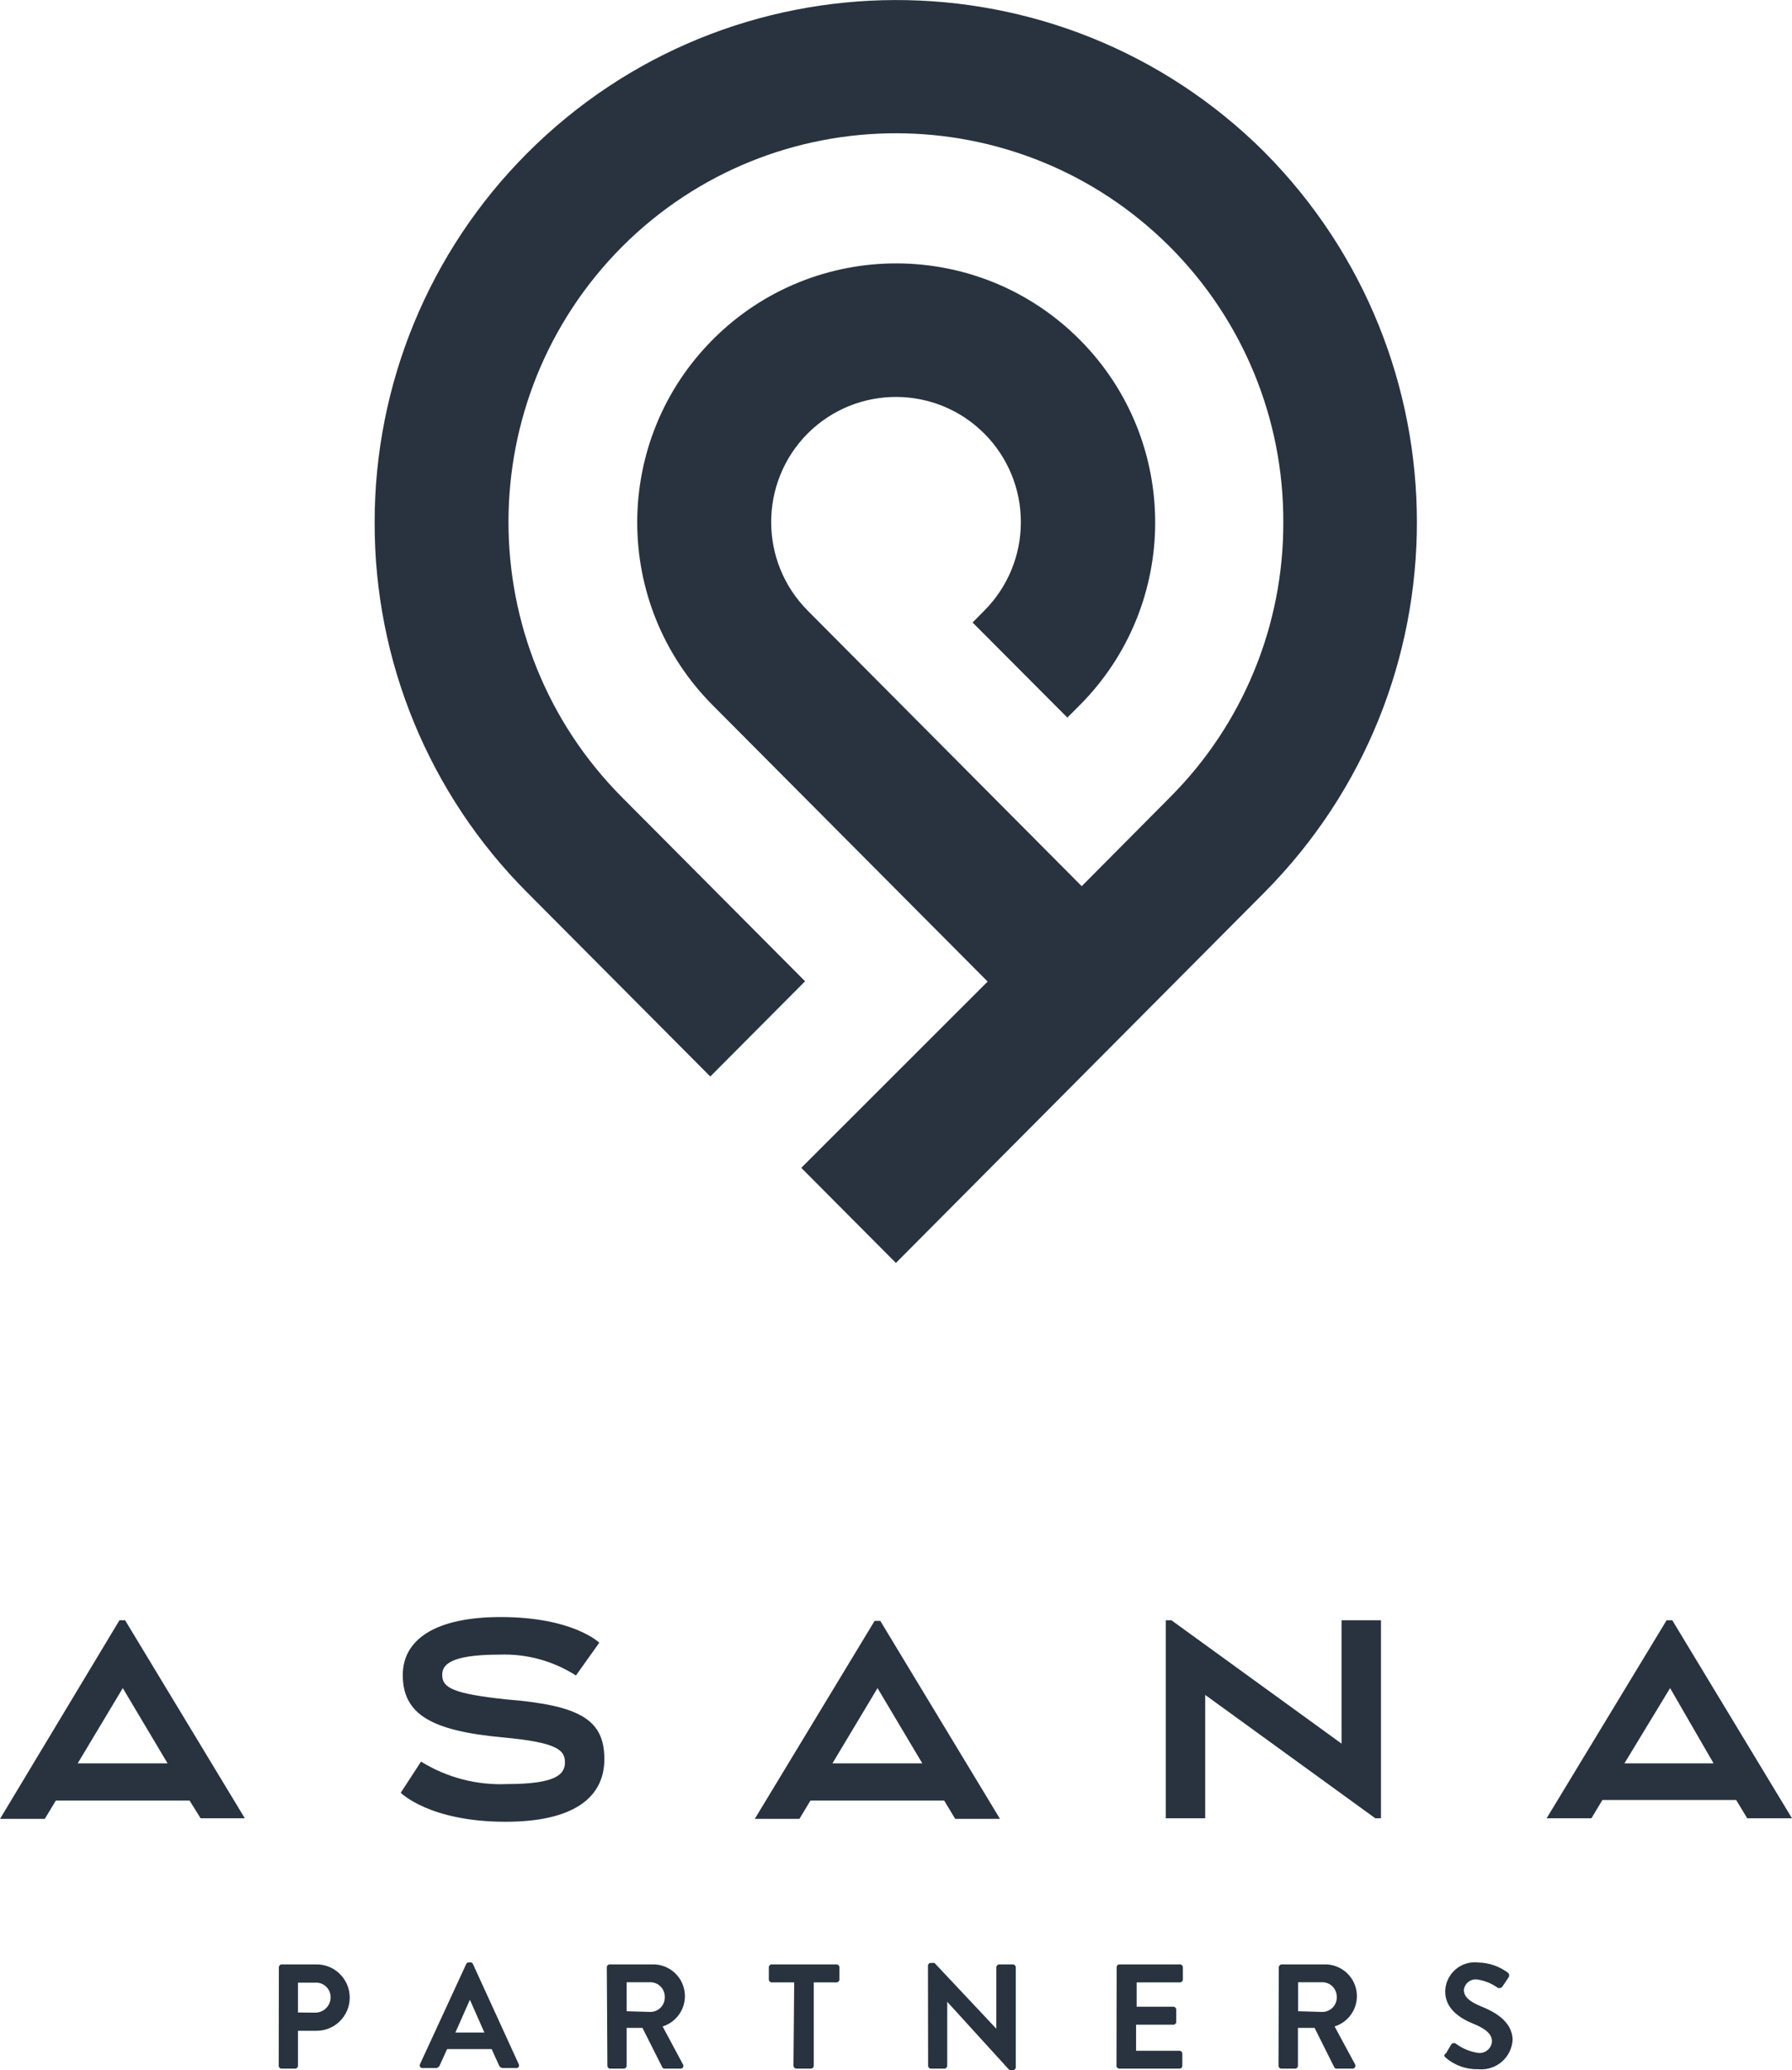 <?xml version="1.0" encoding="UTF-8"?><svg id="uuid-ccec08e2-0bc6-416d-a083-96fdff318e6e" xmlns="http://www.w3.org/2000/svg" viewBox="0 0 180.037 207.92"><defs><style>.uuid-6fcdd426-8520-4964-b374-ccd280d82a4e{fill:#28333f;}</style></defs><path class="uuid-6fcdd426-8520-4964-b374-ccd280d82a4e" d="M12.336,169.549l4.499,7.557H7.807l4.529-7.557Zm-.335-6.813L.004,182.682H4.502l1.106-1.834h13.439l1.106,1.775h4.442l-12.027-19.887h-.567Z"/><path class="uuid-6fcdd426-8520-4964-b374-ccd280d82a4e" d="M57.864,168.283c-2.288-1.466-4.971-2.197-7.688-2.096-5.125,0-5.75,1.106-5.75,2.038,0,1.325,1.165,1.892,6.45,2.461,7.498,.597,9.842,2.096,9.842,5.998s-3.16,6.29-9.931,6.29c-7.658,0-10.525-2.913-10.525-2.913l2.038-3.13c2.586,1.604,5.594,2.39,8.634,2.257,4.891,0,5.824-.96,5.824-2.17,0-1.208-.671-2.008-6.247-2.518-7.134-.656-10.045-2.3-10.045-6.261,0-3.538,3.217-5.824,9.841-5.824,7.281,0,9.901,2.576,9.901,2.576l-2.344,3.291Z"/><path class="uuid-6fcdd426-8520-4964-b374-ccd280d82a4e" d="M94.86,180.849h-13.439l-1.106,1.834h-4.484l12.039-19.887h.569l12.026,19.887h-4.499l-1.106-1.834Zm-11.226-3.743h9.026l-4.499-7.557-4.527,7.557Z"/><polygon class="uuid-6fcdd426-8520-4964-b374-ccd280d82a4e" points="117.689 162.736 134.782 175.126 134.782 162.736 138.743 162.736 138.743 182.625 138.174 182.625 121.082 170.234 121.082 182.625 117.122 182.625 117.122 162.736 117.689 162.736"/><path class="uuid-6fcdd426-8520-4964-b374-ccd280d82a4e" d="M167.789,169.549l4.368,7.557h-8.954l4.586-7.557Zm-.35-6.813l-12.054,19.887h4.499l1.106-1.834h13.439l1.106,1.834h4.499l-12.026-19.887h-.569Z"/><path class="uuid-6fcdd426-8520-4964-b374-ccd280d82a4e" d="M28.017,197.591c0-.155,.122-.284,.276-.291h3.51c1.841,0,3.333,1.493,3.333,3.334s-1.492,3.334-3.333,3.334h-1.865v3.508c.002,.156-.12,.284-.276,.291h-1.382c-.153,.002-.278-.123-.278-.276v-.015l.015-9.886Zm3.654,4.557c.852,0,1.544-.69,1.544-1.543v-.015c.002-.804-.65-1.457-1.454-1.459-.03,0-.06,.002-.09,.003h-1.733v2.998l1.733,.015Z"/><path class="uuid-6fcdd426-8520-4964-b374-ccd280d82a4e" d="M42.198,207.317l4.644-10.06c.046-.102,.15-.165,.263-.161h.146c.113-.009,.218,.056,.261,.161l4.601,10.06c.073,.125,.033,.285-.091,.359-.051,.032-.111,.042-.17,.035h-1.296c-.198,.009-.377-.117-.437-.306l-.728-1.601h-4.47l-.728,1.601c-.063,.186-.24,.311-.437,.306h-1.295c-.144,.019-.276-.08-.297-.224-.007-.059,.004-.118,.035-.17m6.465-3.174l-1.456-3.291-1.457,3.291h2.913Z"/><path class="uuid-6fcdd426-8520-4964-b374-ccd280d82a4e" d="M60.965,197.592c0-.156,.122-.284,.276-.291h4.281c1.76-.056,3.232,1.325,3.288,3.085,.045,1.433-.87,2.719-2.239,3.145l2.038,3.801c.088,.123,.06,.297-.065,.386-.052,.037-.117,.056-.183,.051h-1.588c-.096,.004-.188-.046-.233-.132l-1.994-3.96h-1.588v3.801c0,.155-.122,.282-.276,.291h-1.384c-.153,0-.276-.125-.276-.278v-.013l-.059-9.886Zm4.368,4.484c.804,.002,1.456-.65,1.457-1.454,0-.024,0-.05-.002-.075,0-.804-.651-1.456-1.456-1.456h-2.374v2.913l2.374,.072Z"/><path class="uuid-6fcdd426-8520-4964-b374-ccd280d82a4e" d="M79.791,199.106h-2.272c-.155-.007-.276-.137-.276-.291v-1.223c0-.155,.122-.284,.276-.291h6.538c.155,.007,.276,.137,.276,.291v1.223c0,.155-.121,.284-.276,.291h-2.3v8.372c0,.161-.131,.291-.291,.291h-1.457c-.158-.007-.284-.134-.291-.291l.073-8.372Z"/><path class="uuid-6fcdd426-8520-4964-b374-ccd280d82a4e" d="M93.229,197.431c0-.153,.123-.278,.276-.278h.38l6.215,6.61v-6.172c.007-.158,.135-.285,.293-.291h1.369c.158,.006,.284,.134,.291,.291v10.06c-.009,.153-.138,.27-.291,.263h-.35l-6.247-6.858v6.421c0,.161-.131,.291-.291,.291h-1.339c-.162,0-.291-.131-.291-.291l-.015-10.047Z"/><path class="uuid-6fcdd426-8520-4964-b374-ccd280d82a4e" d="M112.186,197.591c0-.161,.131-.291,.291-.291h6.087c.155,.007,.276,.137,.276,.291v1.223c0,.155-.122,.284-.276,.291h-4.368v2.446h3.684c.155,0,.284,.121,.291,.276v1.253c0,.153-.123,.276-.276,.276h-3.757v2.622h4.368c.153,0,.276,.123,.276,.276v1.223c.009,.152-.108,.282-.261,.291h-6.056c-.153,.009-.284-.108-.293-.261v-.03l.015-9.886Z"/><path class="uuid-6fcdd426-8520-4964-b374-ccd280d82a4e" d="M128.477,197.592c.007-.158,.134-.284,.291-.291h4.266c1.76-.056,3.232,1.325,3.288,3.085,.045,1.433-.87,2.719-2.239,3.145l2.053,3.801c.08,.138,.033,.317-.106,.398-.048,.027-.102,.041-.156,.039h-1.573c-.101,.007-.197-.043-.248-.132l-1.979-3.96h-1.675v3.801c0,.161-.131,.291-.291,.291h-1.369c-.162,0-.291-.131-.291-.291l.029-9.886Zm4.368,4.484c.804,.002,1.457-.65,1.457-1.454,0-.024,0-.05-.002-.075,0-.804-.651-1.456-1.456-1.456h-2.431v2.913l2.431,.072Z"/><path class="uuid-6fcdd426-8520-4964-b374-ccd280d82a4e" d="M145.236,206.298l.539-.917c.086-.164,.29-.227,.452-.14,.021,.009,.041,.022,.059,.037,.663,.489,1.439,.804,2.255,.917,.69,.059,1.295-.453,1.353-1.142,0-.003,.002-.006,.002-.007,0-.758-.641-1.282-1.892-1.792-1.253-.509-2.811-1.456-2.811-3.232,.027-1.648,1.385-2.962,3.033-2.935,.11,.002,.221,.009,.33,.024,1.05,.029,2.066,.38,2.913,1.004,.159,.108,.203,.326,.095,.486-.003,.003-.004,.006-.007,.009l-.567,.845c-.093,.197-.327,.282-.524,.189h-.002c-.612-.438-1.322-.723-2.068-.83-.654-.076-1.247,.392-1.323,1.046v.002c0,.699,.552,1.179,1.775,1.675,1.223,.495,3.117,1.457,3.117,3.378-.122,1.733-1.624,3.04-3.357,2.919-.025-.002-.052-.004-.08-.006-1.205,.037-2.378-.378-3.291-1.165-.131-.132-.204-.204,0-.452"/><path class="uuid-6fcdd426-8520-4964-b374-ccd280d82a4e" d="M127.022,15.261c-20.522-20.416-53.71-20.33-74.125,.192-9.781,9.831-15.267,23.139-15.257,37.008-.037,13.941,5.479,27.322,15.332,37.185l18.388,18.477,9.523-9.566-18.375-18.462c-15.23-15.297-15.23-40.029,0-55.326,15.207-15.191,39.849-15.176,55.039,.032,7.32,7.329,11.417,17.273,11.382,27.631,.039,10.372-4.064,20.332-11.4,27.664l-8.852,8.911-27.518-27.664c-4.909-4.925-4.909-12.895,0-17.82,4.913-4.889,12.86-4.87,17.749,.043,2.342,2.356,3.657,5.543,3.654,8.866,.006,3.342-1.321,6.549-3.684,8.911l-1.165,1.179,9.521,9.551,1.179-1.179c10.174-10.147,10.195-26.621,.046-36.795-10.149-10.173-26.621-10.194-36.795-.046-10.173,10.149-10.195,26.622-.046,36.795,.025,.025,.051,.051,.075,.076l27.533,27.662-18.725,18.71,9.508,9.551,37.011-37.2c20.441-20.582,20.441-53.803,0-74.385"/></svg>